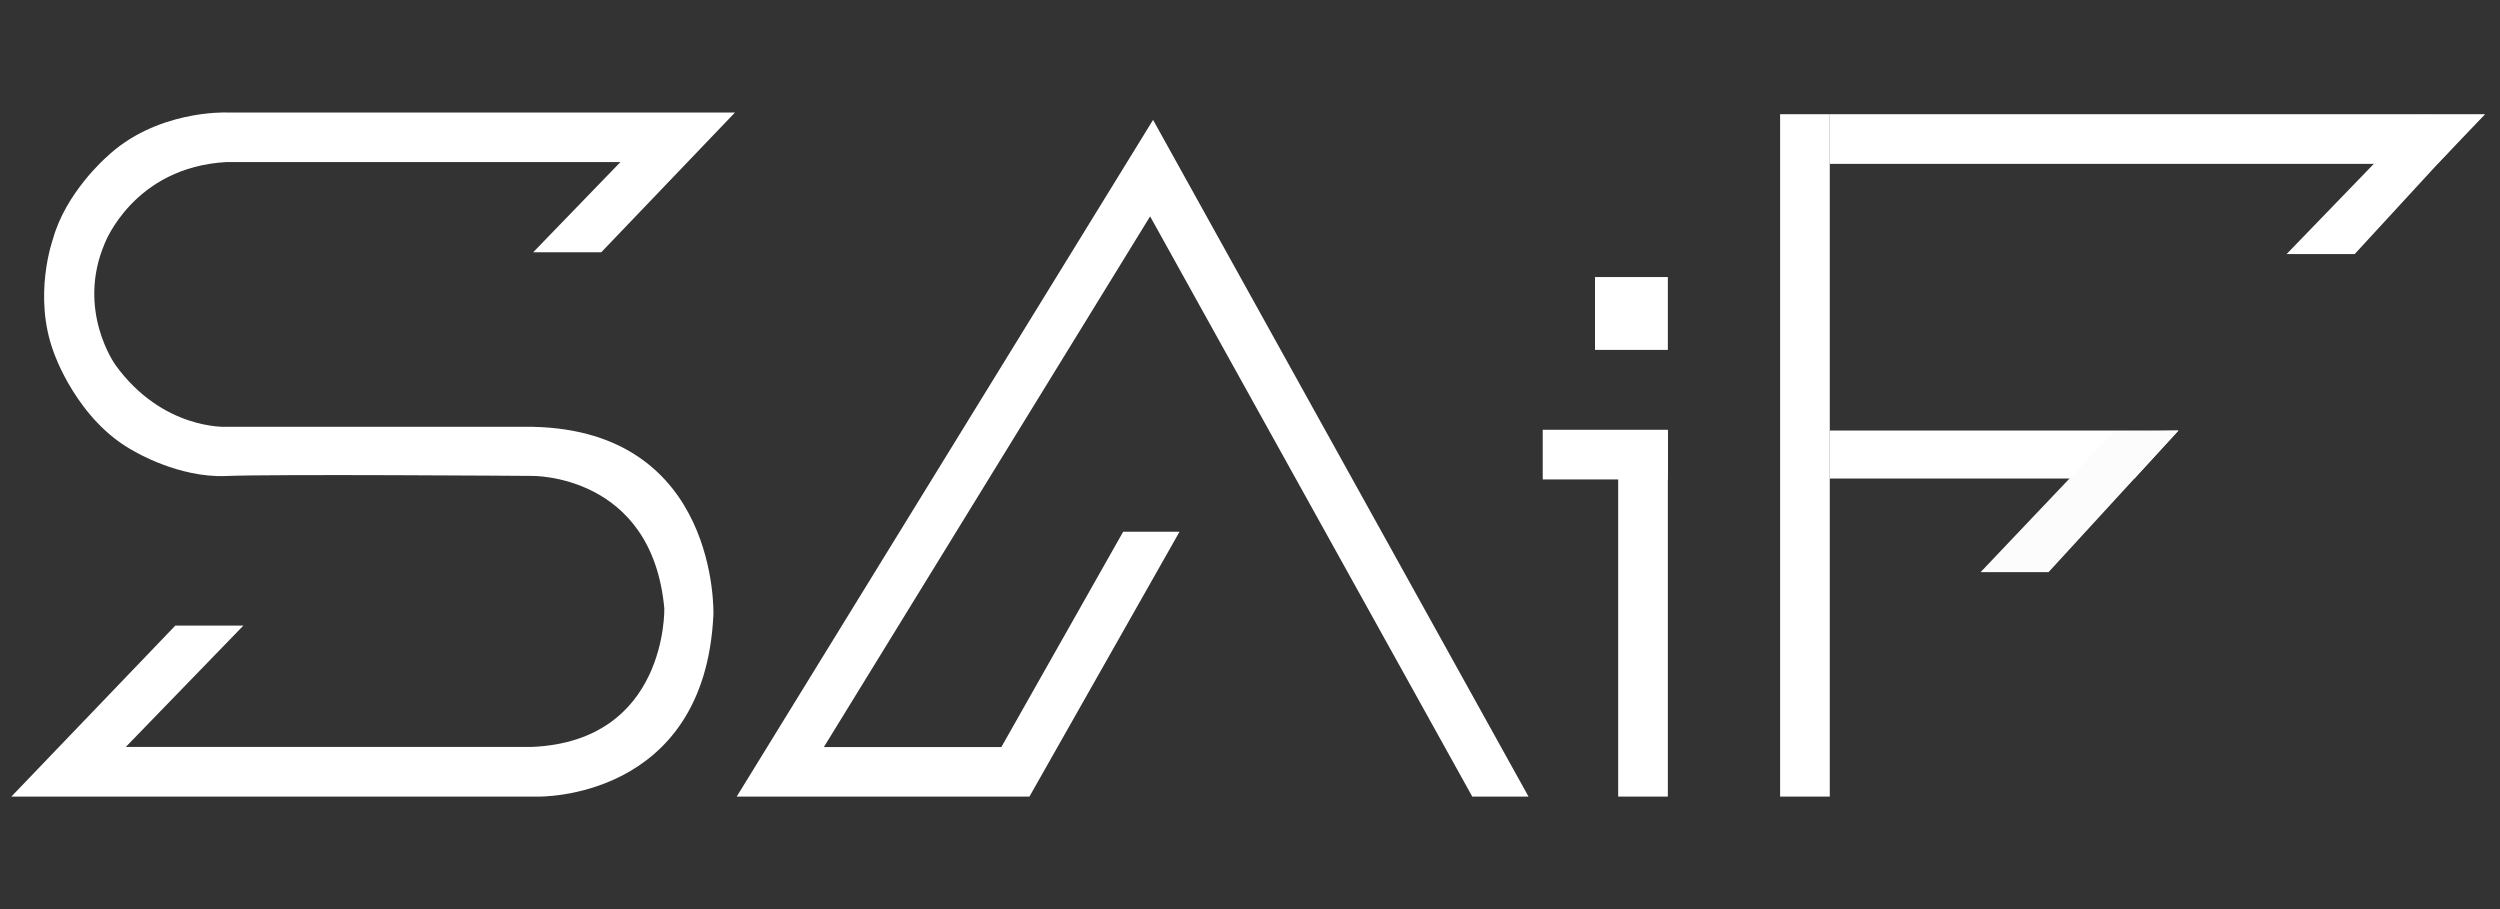 <?xml version="1.0" encoding="utf-8"?>
<!-- Generator: Adobe Illustrator 24.3.0, SVG Export Plug-In . SVG Version: 6.00 Build 0)  -->
<svg version="1.1" id="Layer_1" xmlns="http://www.w3.org/2000/svg" xmlns:xlink="http://www.w3.org/1999/xlink" x="0px" y="0px"
	 viewBox="0 0 220 80" style="enable-background:new 0 0 220 80;" xml:space="preserve">
<rect x="0" y="0" width="220" height="80" fill="#333333" stroke="none"/>
<style type="text/css">
	.st0{fill:#FFFFFF;}
	.st1{fill:#FCFCFC;}
</style>
<g>
	<path class="st0" d="M46.8,41.88c0,0,10.57-0.21,11.66,11.66c0,0,0.29,11.68-11.66,12.19H11.07l10.35-10.68h-5.99L1,70.1h46.32
		c0,0,14.7,0.38,15.46-16.01c0,0,0.54-16.2-15.91-16.53H19.94c0,0-5.62,0.31-9.78-5.44c0,0-3.47-4.79-0.94-10.71
		c0,0,2.54-6.71,10.73-7.15H54.6l-7.68,7.94h5.99L64.68,9.9H19.87c0,0-6.2-0.22-10.56,3.98c0,0-3.53,3.09-4.65,7.15
		c0,0-1.8,4.98,0.07,9.98c0,0,2.04,6.04,7.15,8.74c0,0,3.86,2.3,7.97,2.14C23.95,41.71,46.8,41.88,46.8,41.88z"/>
	<polygon class="st0" points="101.21,19.04 72.5,65.74 88.12,65.74 98.84,46.79 103.8,46.79 90.59,70.1 64.83,70.1 101.47,10.55 
		134.51,70.1 129.56,70.1 	"/>
	<rect x="142.4" y="37.89" class="st0" width="4.37" height="32.21"/>
	<rect x="135.76" y="37.82" class="st0" width="11.01" height="4.37"/>
	<rect x="140.36" y="24.38" class="st0" width="6.41" height="6.41"/>
	<rect x="156.65" y="10.05" class="st0" width="4.37" height="60.05"/>
	<polygon class="st0" points="161.02,14.42 214.51,14.42 218.69,10.05 161.02,10.05 	"/>
	<polygon class="st0" points="161.02,42.11 187.83,42.11 191.7,37.89 161.02,37.89 	"/>
	<polygon class="st0" points="218.43,10.17 207.21,22.36 201.22,22.36 213.06,10.11 	"/>
	<polygon class="st1" points="191.7,37.89 180.27,50.35 174.29,50.35 186.02,38 	"/>
</g>
</svg>
